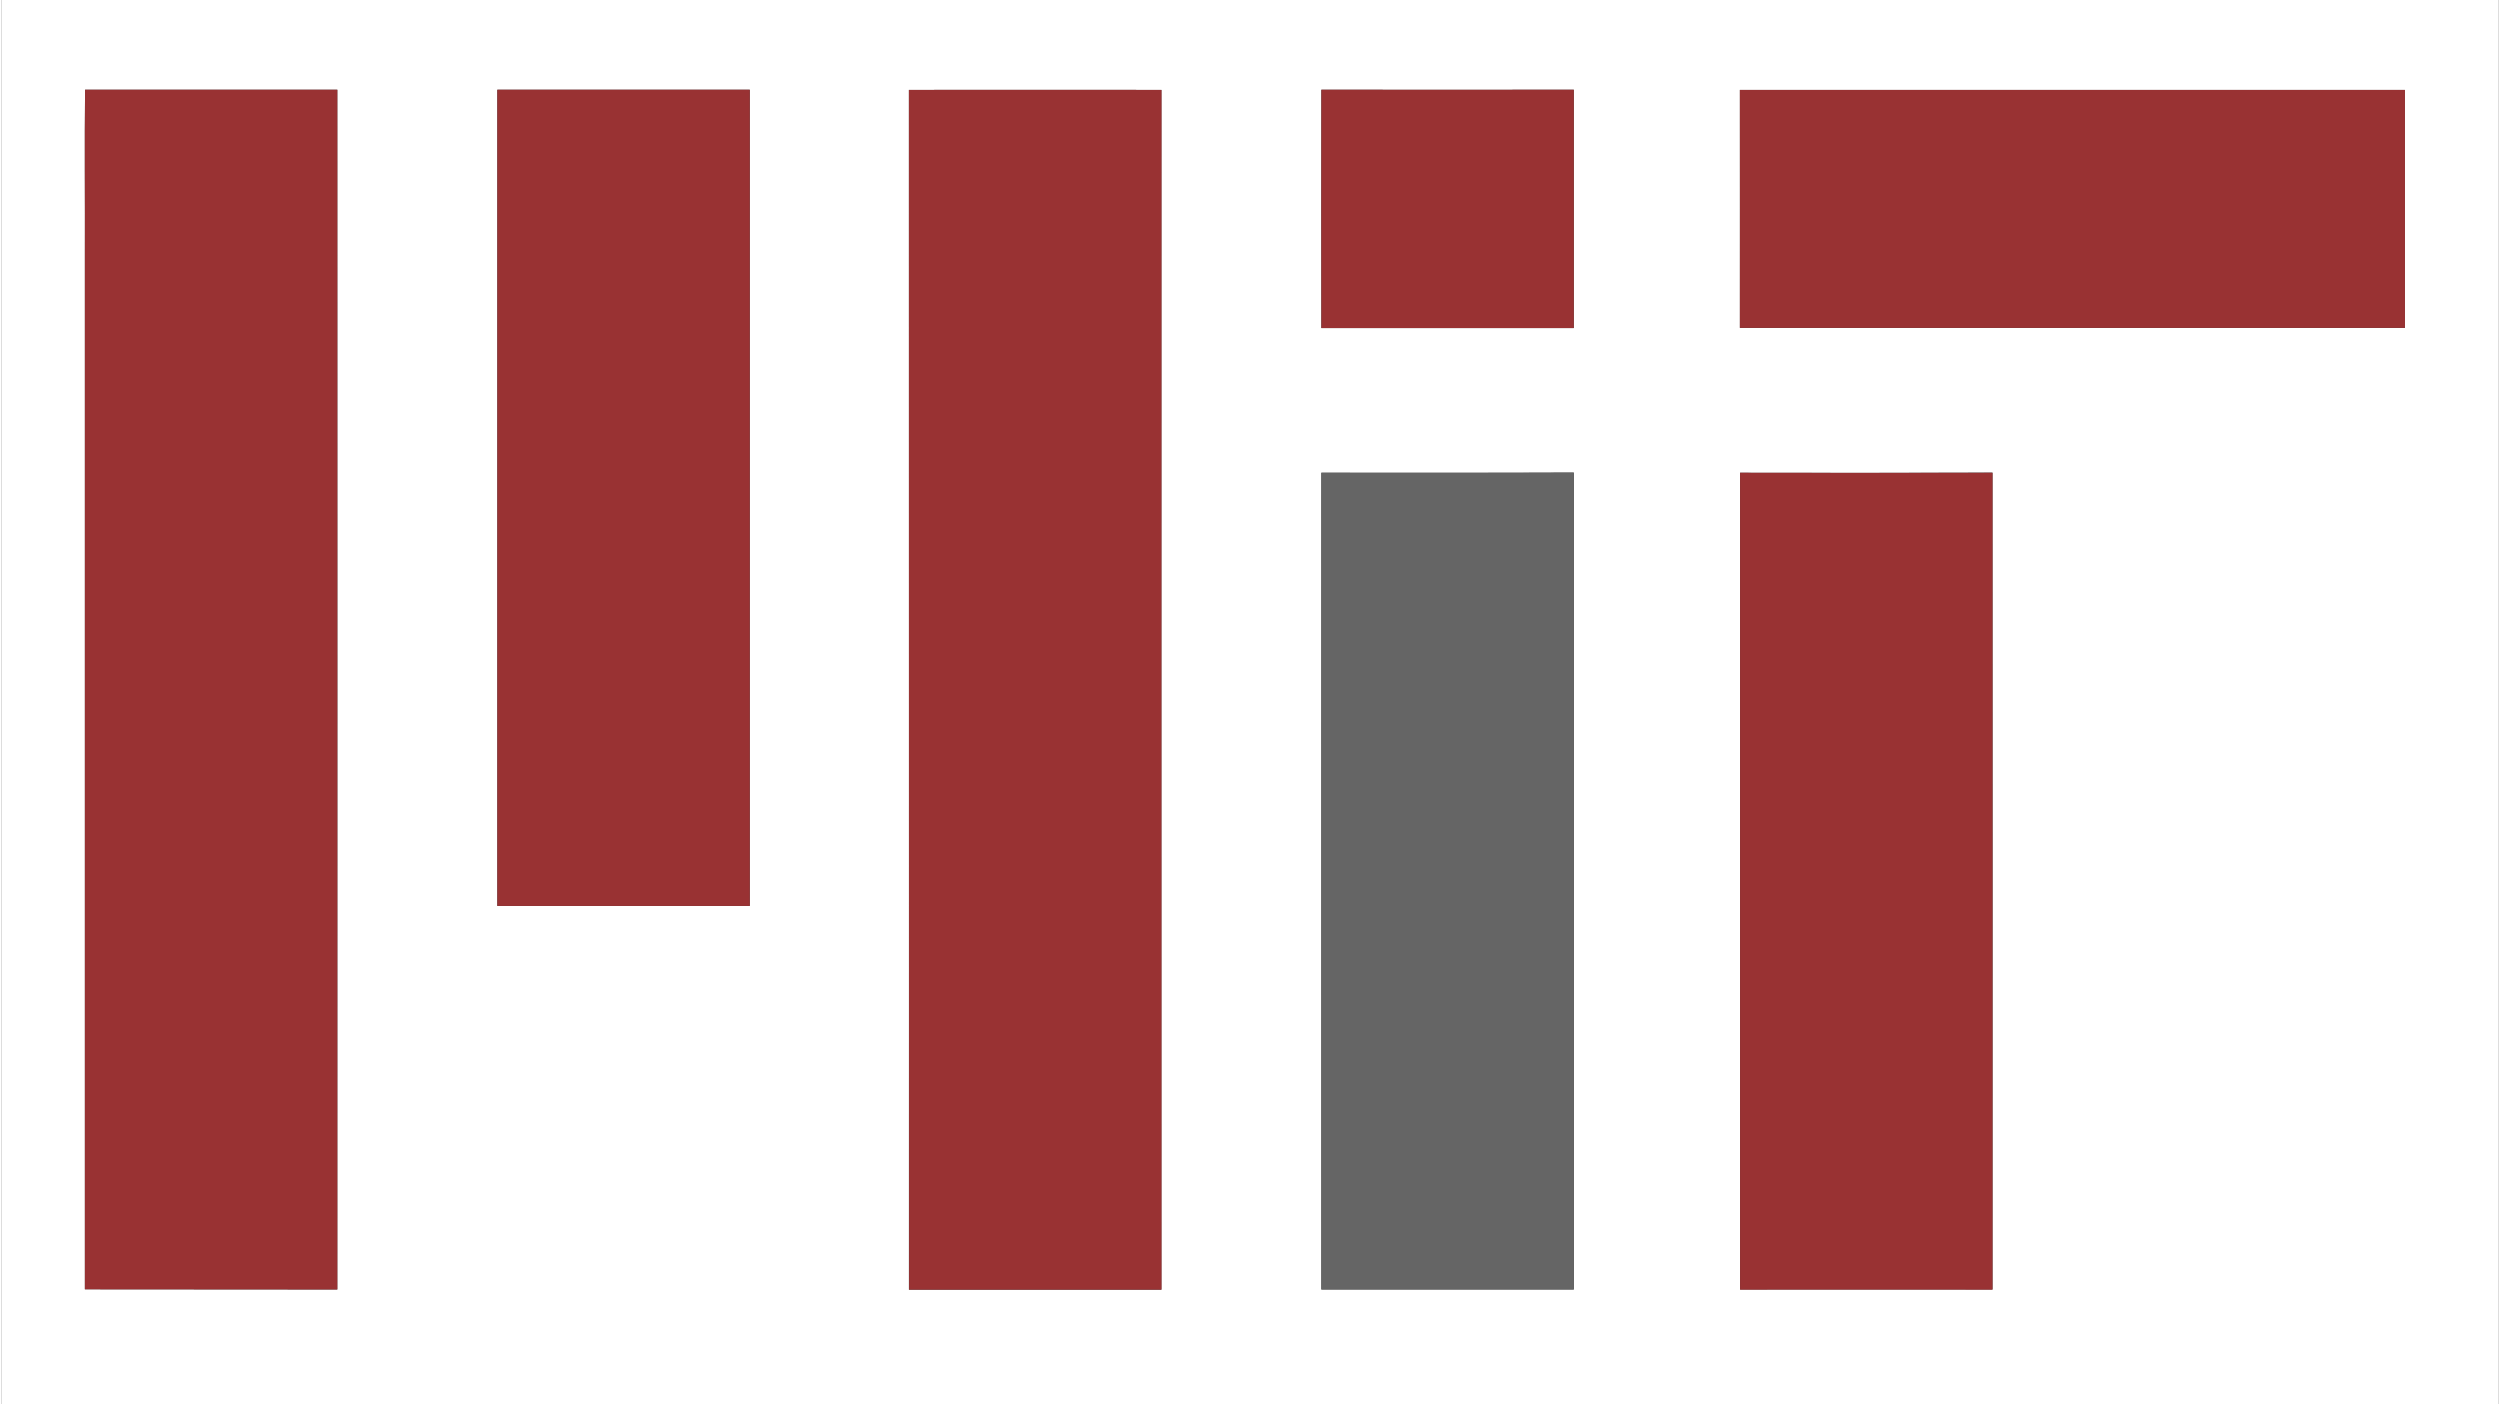 <svg height="1404" viewBox="0 .5 1400 787" width="2500" xmlns="http://www.w3.org/2000/svg"><rect x="0" y=".5" width="1400" height="787" fill="#333333" stroke="none"/><path d="m0 .5h1400v787h-1400zm47 50.3c-.3 30.9 0 61.8-.1 92.7v579.7c47.2.1 94.4 0 141.5.1.1-224.2 0-448.3 0-672.5h-141.4zm231.1 0v457.5h141.5v-457.5zm230.7.1c.1 224.1 0 448.3 0 672.5h141.5v-672.5c-47.1 0-94.3-.1-141.5 0zm231.2-.1c-.1 44.5 0 89.1 0 133.6h141.5v-133.6c-47.2 0-94.4.1-141.5 0zm234.6.1v133.4h372.8v-133.4zm-234.6 214.6v457.8h141.5v-457.9c-47.2.2-94.4.1-141.5.1zm234.7 0v457.8h141.5c.1-152.6 0-305.3 0-457.9-47.1.2-94.3.2-141.5.1z" fill="#fff"/><path d="m47 50.8h141.4v672.5c-47.2-.1-94.4 0-141.5-.1v-579.7c.1-30.9-.2-61.8.1-92.7zm231.1 0h141.5v457.5h-141.5zm230.7.1c47.2-.1 94.4 0 141.6 0-.1 224.2 0 448.3 0 672.5h-141.5c-.1-224.2-.1-448.4-.1-672.5zm231.2-.1c47.2.1 94.3 0 141.5 0v133.6h-141.5c0-44.5-.1-89.1 0-133.6zm234.6.1h372.8v133.4h-372.8c0-44.4.1-88.9 0-133.4zm.1 214.6c47.2.1 94.3.1 141.5 0v457.9c-47.2-.1-94.3 0-141.5 0z" fill="#993233"/><path d="m740 265.5c47.2-.1 94.3.1 141.5-.1v457.9h-141.5c-.1-152.6 0-305.2 0-457.8z" fill="#656565"/></svg>